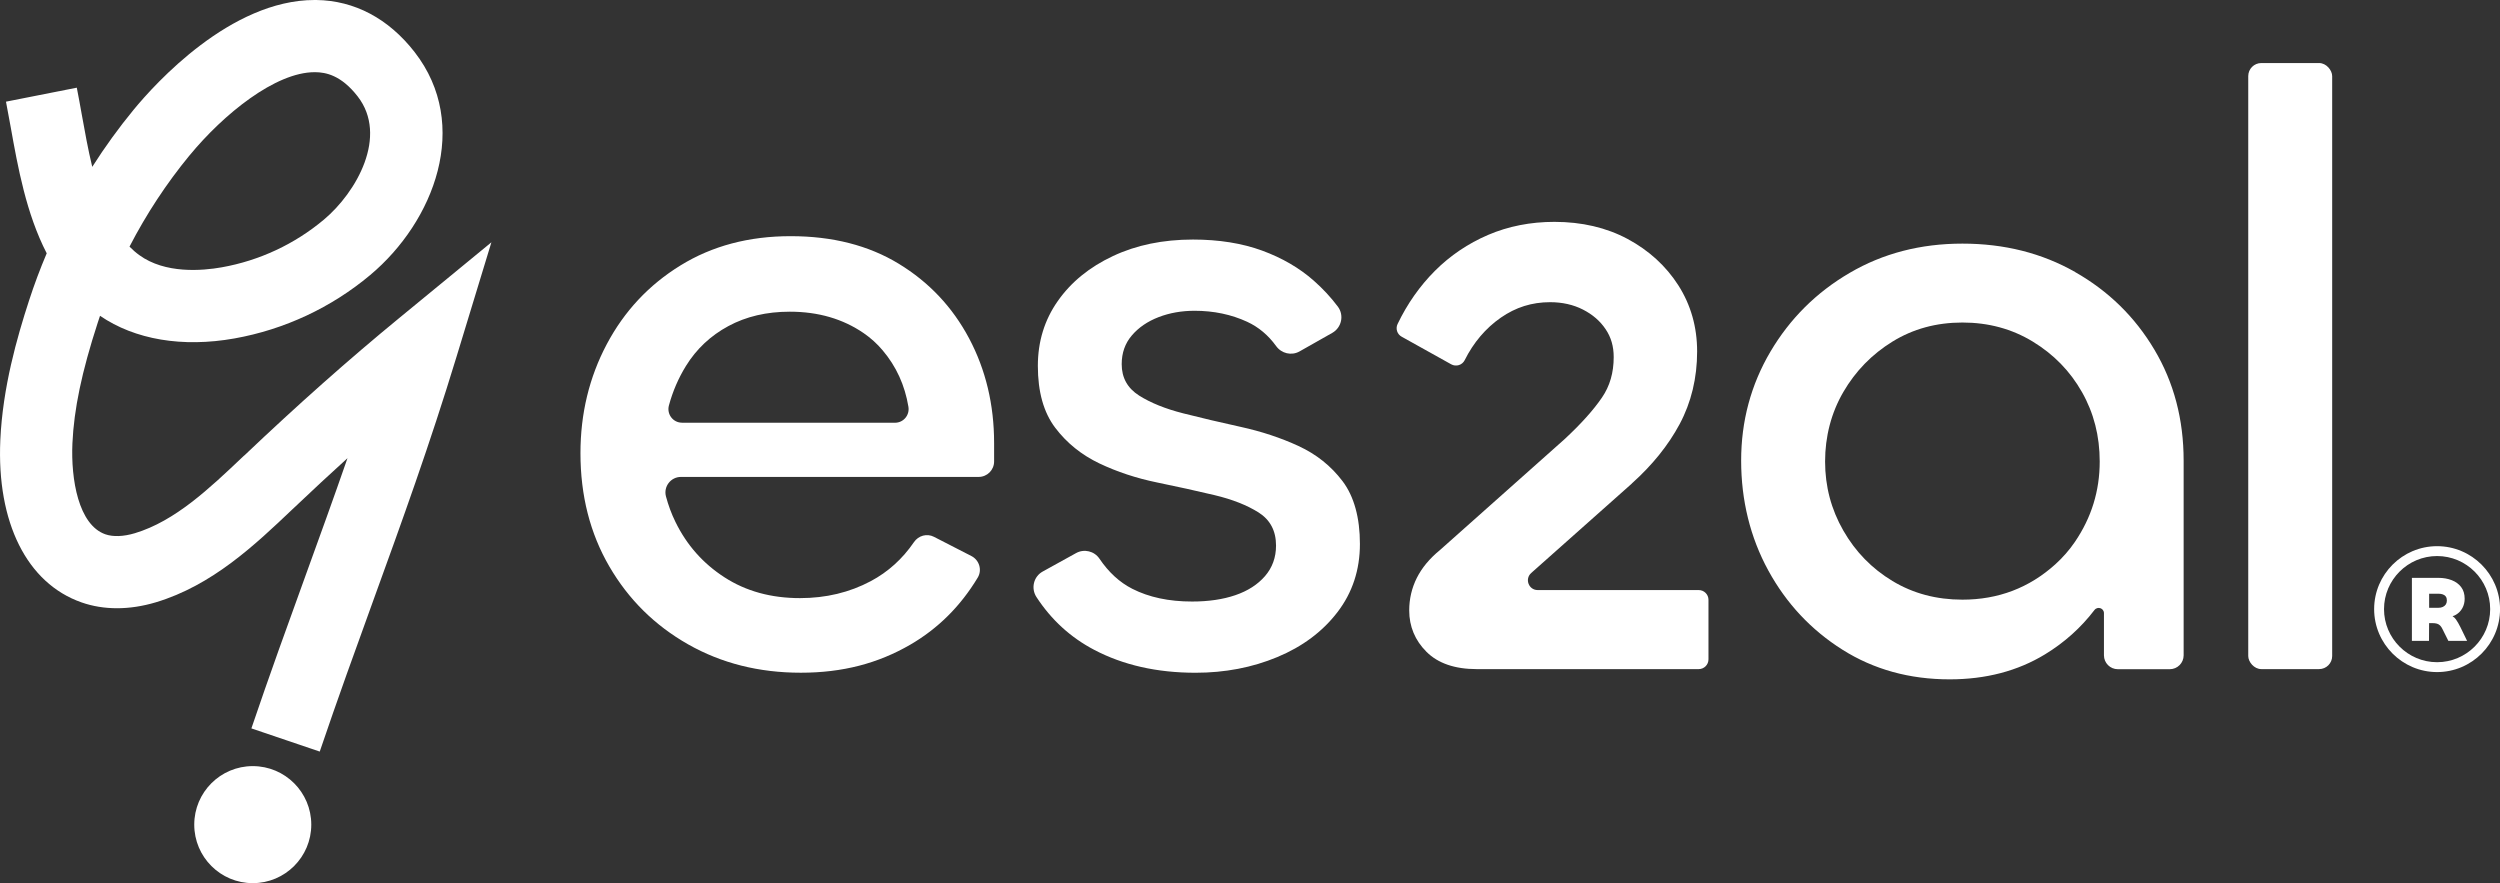 <?xml version="1.0" standalone="no"?>
<!DOCTYPE svg PUBLIC "-//W3C//DTD SVG 1.1//EN" "http://www.w3.org/Graphics/SVG/1.1/DTD/svg11.dtd">
<svg xmlns="http://www.w3.org/2000/svg" id="Layer_2" data-name="Layer 2" viewBox="0 0 546.85 193.18" width="546.85" height="193.18">
  <rect x="0" y="0" width="546.85" height="193.18" fill="#333333" stroke="none"/>
  <defs>
    <style>
      .cls-1 {
        fill: #fff;
      }
    </style>
  </defs>
  <g id="Layer_1-2" data-name="Layer 1">
    <g>
      <g>
        <path class="cls-1" d="m53.41,99.64l-.31.29c-7.28,6.91-14.81,14.06-23.59,16.7-2.49.75-4.79.83-6.47.24-5.88-2.07-7.55-12.01-7.2-19.89.34-7.5,2.04-15.63,5.53-26.37.17-.51.33-1.02.51-1.53,7.63,5.22,18.04,6.98,29.41,4.95,10.92-1.95,21.2-6.75,29.7-13.88,13.97-11.71,22.12-32.78,9.7-48.76C84.99,4.06,77.56.12,69.2,0c-.13,0-.26,0-.38,0-18.4,0-34.91,18.32-39.56,23.97-3.27,3.97-6.31,8.17-9.08,12.53-.92-3.79-1.62-7.72-2.3-11.49-.36-2.01-.71-3.96-1.08-5.83l-15.49,3.06c.35,1.78.68,3.64,1.03,5.55,1.57,8.77,3.39,18.91,7.88,27.62-1.44,3.39-2.73,6.84-3.86,10.32C3.7,73.9.59,84.76.07,96.26c-.81,18.04,5.82,31.31,17.74,35.5,4.88,1.72,10.5,1.71,16.24,0,12.39-3.71,21.71-12.56,29.93-20.37l.31-.29c3.98-3.78,7.87-7.39,11.72-10.88-3.01,8.68-6.07,17.12-9.22,25.81-3.84,10.59-7.81,21.54-11.8,33.3l14.95,5.07c3.94-11.61,7.88-22.48,11.69-32.99,6.33-17.46,12.31-33.95,18.25-53.44l7.61-24.97-20.17,16.57c-11.08,9.1-22.17,18.94-33.91,30.09Zm-11.95-65.64c7.48-9.09,18.81-18.21,27.36-18.21.06,0,.11,0,.17,0,2.22.03,5.6.61,9.24,5.29,6.74,8.68-.25,20.99-7.38,26.96-6.39,5.36-14.11,8.97-22.33,10.43-4.32.77-12.42,1.45-18.07-2.68-.76-.55-1.46-1.17-2.12-1.84,3.66-7.09,8.08-13.82,13.13-19.96Z"/>
        <circle class="cls-1" cx="55.29" cy="180.38" r="12.8"/>
      </g>
      <g>
        <g>
          <path class="cls-1" d="m196.59,57.69c-6.61-4.02-14.49-6.03-23.64-6.03s-17.18,2.13-24.1,6.4c-6.92,4.26-12.3,10.01-16.13,17.24-3.83,7.23-5.75,15.17-5.75,23.83,0,9.27,2.1,17.52,6.3,24.75,4.2,7.23,9.95,12.92,17.24,17.06,7.29,4.14,15.51,6.21,24.66,6.21s16.87-2.04,23.92-6.12c6.07-3.52,11-8.41,14.78-14.69,1-1.66.34-3.83-1.38-4.71l-8.2-4.21c-1.54-.79-3.39-.27-4.37,1.16-2.51,3.67-5.66,6.52-9.45,8.54-4.64,2.47-9.8,3.71-15.48,3.71-6.3,0-11.81-1.51-16.5-4.54-4.7-3.03-8.28-7.07-10.75-12.14-.87-1.77-1.55-3.63-2.07-5.57-.57-2.15,1.06-4.26,3.28-4.26h65.12c1.87,0,3.38-1.51,3.38-3.38v-4.03c0-8.4-1.83-16.04-5.47-22.9-3.65-6.86-8.78-12.3-15.39-16.32Zm-47.41,34.77c-1.97,0-3.38-1.88-2.86-3.78.84-3.1,2.09-5.99,3.73-8.64,2.29-3.71,5.38-6.61,9.27-8.71,3.89-2.1,8.37-3.15,13.44-3.15,6.22,0,11.61,1.57,16.16,4.69,1.54,1.06,2.94,2.32,4.14,3.75,2.99,3.52,4.87,7.65,5.65,12.37.3,1.82-1.09,3.48-2.93,3.48h-46.61Z"/>
          <path class="cls-1" d="m284.02,97.55c-3.89-1.79-8.1-3.18-12.61-4.17-4.51-.99-8.71-1.98-12.61-2.97-3.89-.99-7.11-2.29-9.64-3.89-2.53-1.61-3.8-3.89-3.8-6.86,0-2.47.74-4.57,2.23-6.3,1.48-1.73,3.43-3.06,5.84-3.99,2.41-.93,5.04-1.39,7.88-1.39,4.2,0,8.03.81,11.5,2.41,2.5,1.16,4.61,2.93,6.33,5.31,1.18,1.63,3.36,2.16,5.12,1.17l7.17-4.06c2.04-1.16,2.62-3.85,1.22-5.73-1.52-2.03-3.28-3.93-5.28-5.69-3.15-2.78-6.92-4.97-11.31-6.58-4.39-1.6-9.43-2.41-15.11-2.41-6.55,0-12.39,1.2-17.52,3.62-5.13,2.41-9.15,5.69-12.05,9.83-2.91,4.14-4.36,8.87-4.36,14.18,0,5.69,1.27,10.2,3.8,13.54,2.53,3.34,5.75,5.93,9.64,7.79,3.89,1.85,8.09,3.24,12.61,4.17,4.51.93,8.71,1.85,12.61,2.78,3.89.93,7.11,2.2,9.64,3.8,2.53,1.61,3.8,4.02,3.8,7.23,0,2.6-.81,4.82-2.41,6.68-1.61,1.85-3.77,3.24-6.49,4.17-2.72.93-5.87,1.39-9.46,1.39-5.07,0-9.43-.93-13.07-2.78-2.78-1.41-5.18-3.61-7.2-6.6-1.13-1.66-3.34-2.19-5.1-1.22l-7.31,4.04c-2,1.1-2.61,3.68-1.36,5.59,3.25,4.98,7.46,8.83,12.63,11.54,6.36,3.34,13.75,5.01,22.16,5.01,6.43,0,12.39-1.14,17.89-3.43,5.5-2.29,9.89-5.56,13.16-9.83,3.27-4.26,4.91-9.24,4.91-14.93s-1.27-10.38-3.8-13.72c-2.53-3.34-5.75-5.9-9.64-7.69Z"/>
          <path class="cls-1" d="m356.94,105.76c4.46-3.99,7.99-8.36,10.47-13,2.53-4.73,3.82-10.08,3.82-15.89,0-5.33-1.38-10.19-4.11-14.46-2.7-4.22-6.43-7.63-11.08-10.13-4.64-2.49-10.03-3.75-16.03-3.75-5.21,0-10.08.96-14.49,2.85-4.39,1.88-8.31,4.53-11.64,7.86-3.31,3.31-6.06,7.23-8.17,11.63h0c-.49,1.02-.1,2.24.89,2.78l10.84,6.04c1.06.59,2.4.18,2.95-.91h0c1.93-3.87,4.59-6.99,7.89-9.29,3.28-2.28,6.81-3.39,10.79-3.39,2.66,0,5.08.54,7.19,1.62,2.11,1.08,3.74,2.48,4.96,4.3,1.19,1.76,1.76,3.75,1.76,6.08,0,3.43-.84,6.34-2.58,8.88-1.87,2.74-4.65,5.83-8.23,9.14l-27.23,24.23c-2.24,1.83-3.92,3.86-5.02,6.05-1.11,2.21-1.67,4.61-1.67,7.13,0,3.5,1.27,6.55,3.78,9.05,2.51,2.51,6.2,3.78,10.98,3.78h48.57c1.18,0,2.13-.96,2.13-2.13v-13.03c0-1.18-.96-2.13-2.13-2.13h-35.23c-1.96,0-2.88-2.42-1.42-3.73l22.02-19.57Z"/>
          <path class="cls-1" d="m453.92,59.5c-7.29-4.14-15.51-6.21-24.66-6.21s-17.37,2.13-24.66,6.4c-7.29,4.26-13.07,10.01-17.34,17.24-4.26,7.23-6.4,15.18-6.4,23.83s1.98,16.78,5.93,24.01c3.95,7.23,9.36,13.01,16.22,17.34,6.86,4.33,14.68,6.49,23.46,6.49,7.91,0,14.86-1.82,20.86-5.47,4.25-2.59,7.85-5.82,10.8-9.68.68-.89,2.09-.44,2.09.68v9.22c0,1.67,1.36,3.03,3.03,3.03h11.37c1.67,0,3.03-1.36,3.03-3.03v-42.58c0-9.02-2.13-17.12-6.4-24.29-4.26-7.17-10.04-12.82-17.34-16.97Zm-.03,59c-1.23,1.81-2.68,3.46-4.3,4.93-5.72,5.16-12.5,7.74-20.33,7.74-5.69,0-10.79-1.36-15.3-4.08-4.51-2.72-8.1-6.4-10.75-11.03-2.66-4.64-3.99-9.67-3.99-15.11s1.33-10.63,3.99-15.2c2.66-4.57,6.24-8.25,10.75-11.03,4.51-2.78,9.61-4.17,15.3-4.17s10.82,1.39,15.39,4.17c4.57,2.78,8.16,6.46,10.75,11.03,2.6,4.57,3.89,9.64,3.89,15.2,0,6.41-1.8,12.26-5.41,17.56Z"/>
          <rect class="cls-1" x="491.78" y="13.79" width="18.36" height="132.57" rx="2.86" ry="2.86"/>
        </g>
        <g>
          <path class="cls-1" d="m537.22,135.5c-.21-.3-.46-.53-.75-.71.27-.08.52-.19.76-.33.59-.35,1.05-.83,1.39-1.44.33-.61.5-1.29.5-2.05,0-1.02-.25-1.87-.76-2.54-.5-.67-1.19-1.18-2.06-1.52s-1.85-.51-2.94-.51h-5.78v13.78h3.74l.02-3.88h.7c.41,0,.75.04,1.02.12.27.08.5.22.69.41.19.19.36.44.51.76l1.29,2.59h4.1l-1.41-2.9c-.37-.75-.71-1.34-1.02-1.78Zm-3.86-2.55h-2.01v-3.08h2.05c.35,0,.67.05.95.15.28.1.5.26.65.48.16.22.23.5.23.86,0,.33-.08.61-.23.85-.16.24-.38.42-.66.55s-.61.19-.98.19Z"/>
          <path class="cls-1" d="m533.09,119.47c-7.59,0-13.77,6.18-13.77,13.77s6.18,13.77,13.77,13.77,13.77-6.18,13.77-13.77-6.18-13.77-13.77-13.77Zm0,25.38c-6.4,0-11.61-5.21-11.61-11.61s5.21-11.61,11.61-11.61,11.61,5.21,11.61,11.61-5.21,11.61-11.61,11.61Z"/>
        </g>
      </g>
    </g>
  </g>
</svg>